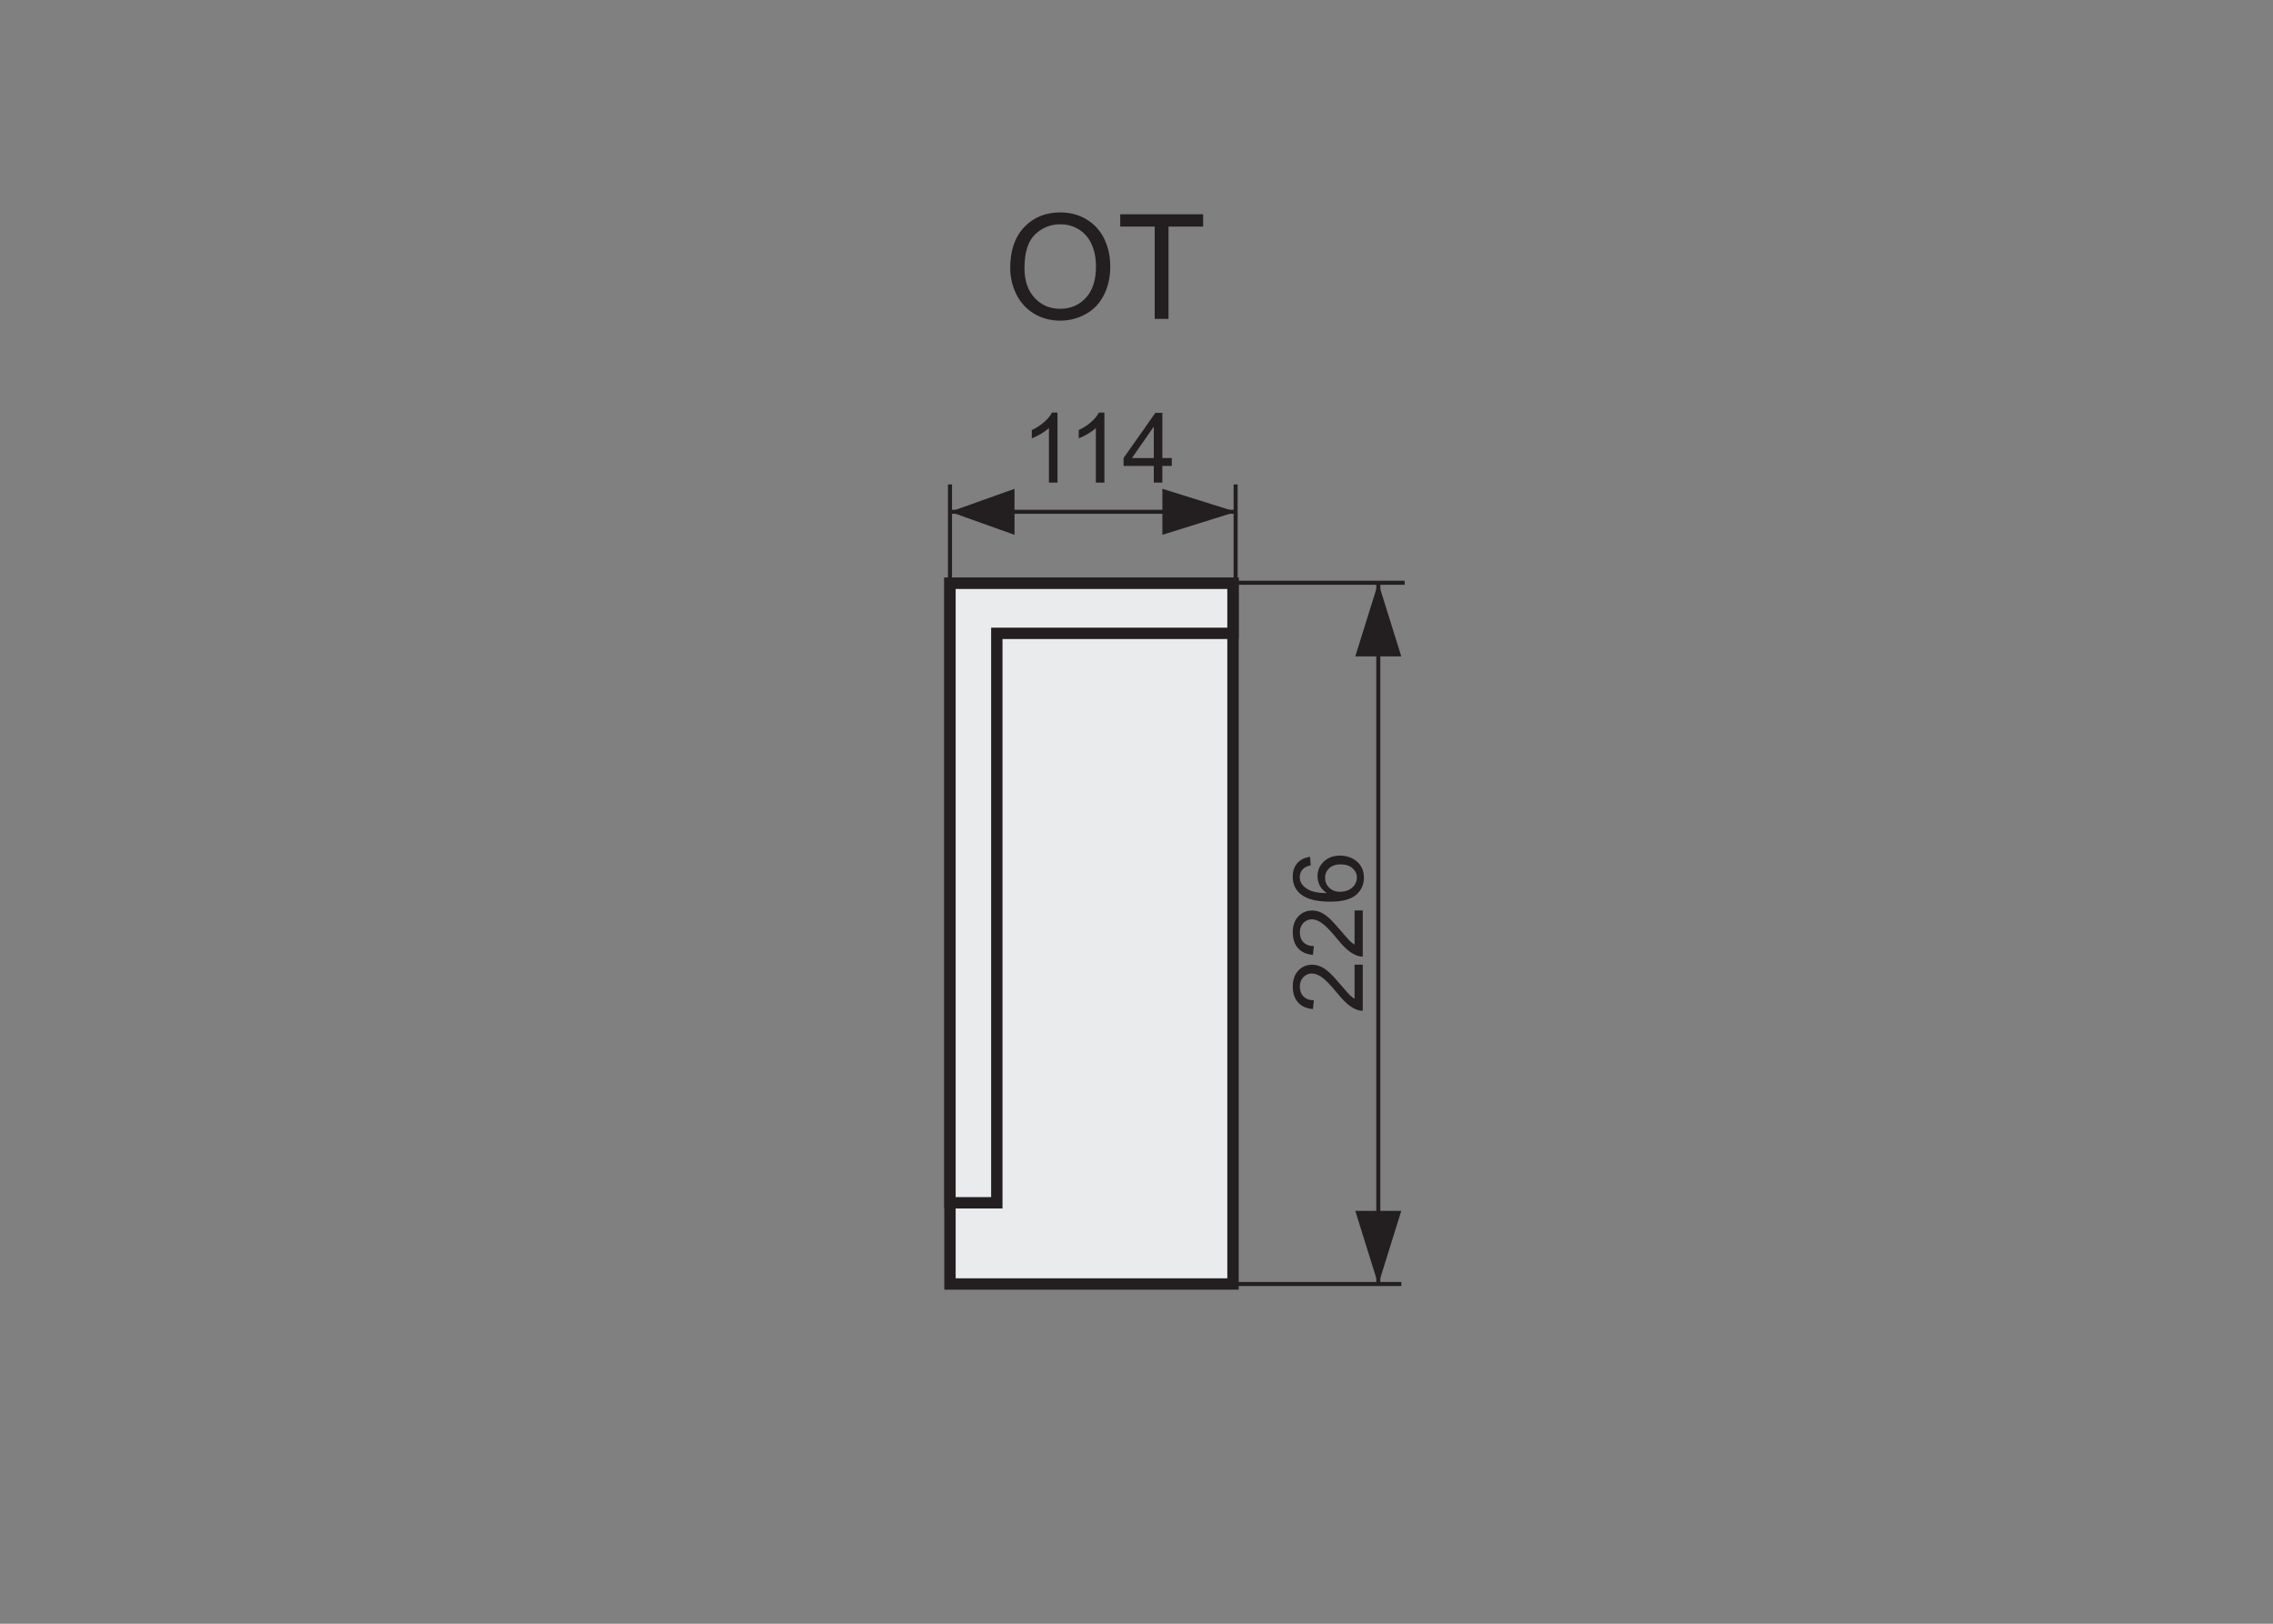<?xml version="1.0" encoding="utf-8"?>
<!-- Generator: Adobe Illustrator 16.0.3, SVG Export Plug-In . SVG Version: 6.00 Build 0)  -->
<!DOCTYPE svg PUBLIC "-//W3C//DTD SVG 1.1//EN" "http://www.w3.org/Graphics/SVG/1.1/DTD/svg11.dtd">
<svg version="1.1" xmlns="http://www.w3.org/2000/svg" xmlns:xlink="http://www.w3.org/1999/xlink" x="0px" y="0px" width="140px"
	 height="100px" viewBox="0 0 140 100" enable-background="new 0 0 140 100" xml:space="preserve">
<rect x="0" y="0" width="140" height="100" fill="#808080" stroke="none"/>
<g id="Warstwa_2_1_">
	<g>
		<path fill="#231F20" d="M62.222,16.5c0-1.069,0.287-1.906,0.861-2.512c0.574-0.604,1.315-0.907,2.224-0.907
			c0.595,0,1.131,0.142,1.608,0.426c0.477,0.284,0.841,0.681,1.092,1.189c0.25,0.508,0.376,1.084,0.376,1.729
			c0,0.653-0.132,1.238-0.396,1.753c-0.264,0.515-0.637,0.906-1.121,1.171c-0.483,0.266-1.005,0.398-1.564,0.398
			c-0.606,0-1.148-0.146-1.626-0.439c-0.478-0.293-0.839-0.693-1.085-1.2C62.345,17.601,62.222,17.065,62.222,16.5z M63.101,16.513
			c0,0.776,0.208,1.388,0.626,1.834c0.417,0.447,0.941,0.67,1.571,0.67c0.642,0,1.169-0.226,1.584-0.677
			c0.414-0.451,0.622-1.091,0.622-1.92c0-0.524-0.089-0.982-0.266-1.373c-0.177-0.392-0.437-0.694-0.777-0.91
			c-0.342-0.215-0.725-0.323-1.149-0.323c-0.604,0-1.123,0.208-1.558,0.622C63.318,14.852,63.101,15.543,63.101,16.513z"/>
		<path fill="#231F20" d="M71.121,19.638v-5.682h-2.123v-0.76h5.105v0.76h-2.131v5.682H71.121z"/>
	</g>
</g>
<g id="Warstwa_3">
	<path stroke="#231F20" stroke-width="0.25" stroke-miterlimit="10" d="M84.893,79.109V35.89V79.109z"/>
	<polygon fill="#231F20" points="86.309,40.425 83.475,40.425 84.893,35.89 84.893,35.89 	"/>
	<polygon fill="#231F20" points="86.31,74.572 83.475,74.572 84.892,79.109 84.892,79.109 	"/>
	<path fill="#231F20" stroke="#231F20" stroke-width="0.25" stroke-miterlimit="10" d="M86.518,35.89H75.943H86.518z"/>
	<path fill="#231F20" stroke="#231F20" stroke-width="0.25" stroke-miterlimit="10" d="M86.314,79.076H75.74H86.314z"/>
	<path fill="#231F20" stroke="#231F20" stroke-width="0.25" stroke-miterlimit="10" d="M58.518,31.52h17.588H58.518z"/>
	<path fill="#231F20" stroke="#231F20" stroke-width="0.25" stroke-miterlimit="10" d="M58.512,35.844v-6.01V35.844z"/>
	<path fill="#231F20" stroke="#231F20" stroke-width="0.25" stroke-miterlimit="10" d="M76.105,35.844v-6.01V35.844z"/>
	<polygon fill="#231F20" points="62.486,30.103 62.486,32.937 58.518,31.521 58.518,31.521 	"/>
	<polygon fill="#231F20" points="71.594,30.103 71.594,32.937 76.129,31.521 76.129,31.521 	"/>
	
		<rect x="58.512" y="35.923" fill="#EAEBEC" stroke="#231F20" stroke-width="0.7" stroke-miterlimit="10" width="17.432" height="43.153"/>
	<polygon fill="#EAEBEC" stroke="#231F20" stroke-width="0.7" stroke-miterlimit="10" points="75.943,35.923 75.943,39.005 
		61.397,39.005 61.397,74.076 58.512,74.076 58.512,35.923 	"/>
	<g>
		<path fill="#231F20" d="M83.429,59.408h0.507v2.838c-0.127,0.004-0.249-0.016-0.366-0.061c-0.193-0.072-0.384-0.189-0.571-0.348
			c-0.188-0.16-0.404-0.389-0.65-0.689c-0.383-0.467-0.686-0.783-0.91-0.947c-0.223-0.164-0.435-0.246-0.634-0.246
			c-0.209,0-0.386,0.074-0.528,0.225c-0.145,0.148-0.216,0.344-0.216,0.584c0,0.254,0.076,0.457,0.229,0.609s0.363,0.23,0.633,0.232
			l-0.056,0.541c-0.404-0.037-0.713-0.176-0.924-0.418c-0.213-0.242-0.318-0.568-0.318-0.977c0-0.412,0.114-0.738,0.343-0.979
			s0.512-0.359,0.85-0.359c0.172,0,0.341,0.035,0.507,0.105s0.341,0.186,0.524,0.35c0.184,0.162,0.436,0.434,0.756,0.813
			c0.266,0.316,0.446,0.52,0.54,0.609c0.096,0.09,0.19,0.164,0.286,0.223V59.408z"/>
		<path fill="#231F20" d="M83.429,56.07h0.507v2.84c-0.127,0.004-0.249-0.018-0.366-0.063c-0.193-0.072-0.384-0.188-0.571-0.348
			c-0.188-0.158-0.404-0.389-0.65-0.689c-0.383-0.467-0.686-0.781-0.91-0.945c-0.223-0.164-0.435-0.246-0.634-0.246
			c-0.209,0-0.386,0.074-0.528,0.223c-0.145,0.15-0.216,0.346-0.216,0.586c0,0.254,0.076,0.457,0.229,0.609s0.363,0.229,0.633,0.23
			l-0.056,0.543c-0.404-0.037-0.713-0.178-0.924-0.42c-0.213-0.242-0.318-0.566-0.318-0.975c0-0.412,0.114-0.738,0.343-0.979
			s0.512-0.361,0.85-0.361c0.172,0,0.341,0.035,0.507,0.105s0.341,0.188,0.524,0.35c0.184,0.164,0.436,0.436,0.756,0.814
			c0.266,0.316,0.446,0.52,0.54,0.609c0.096,0.09,0.19,0.164,0.286,0.223V56.07z"/>
		<path fill="#231F20" d="M80.692,52.77l0.041,0.523c-0.207,0.047-0.357,0.113-0.451,0.199c-0.15,0.143-0.226,0.318-0.226,0.527
			c0,0.168,0.047,0.316,0.141,0.443c0.121,0.166,0.298,0.297,0.53,0.393s0.563,0.145,0.993,0.148
			c-0.193-0.127-0.337-0.281-0.431-0.465s-0.141-0.377-0.141-0.578c0-0.352,0.13-0.65,0.388-0.898
			c0.26-0.246,0.594-0.369,1.004-0.369c0.27,0,0.52,0.057,0.752,0.174c0.23,0.115,0.408,0.275,0.531,0.479s0.185,0.434,0.185,0.691
			c0,0.439-0.161,0.799-0.485,1.076c-0.322,0.277-0.855,0.416-1.598,0.416c-0.83,0-1.434-0.154-1.811-0.461
			c-0.328-0.268-0.492-0.627-0.492-1.08c0-0.338,0.095-0.615,0.284-0.832C80.097,52.941,80.358,52.813,80.692,52.77z M82.544,54.922
			c0.182,0,0.355-0.039,0.521-0.115c0.166-0.078,0.292-0.186,0.38-0.324c0.086-0.139,0.13-0.283,0.13-0.436
			c0-0.223-0.09-0.414-0.27-0.574s-0.424-0.24-0.732-0.24c-0.297,0-0.53,0.078-0.702,0.236c-0.17,0.158-0.256,0.357-0.256,0.598
			c0,0.238,0.086,0.441,0.256,0.607C82.043,54.84,82.267,54.922,82.544,54.922z"/>
	</g>
	<g>
		<path fill="#231F20" d="M65.133,29.721h-0.527v-3.36c-0.127,0.121-0.293,0.242-0.5,0.363s-0.391,0.212-0.555,0.272v-0.51
			c0.295-0.139,0.553-0.307,0.773-0.504s0.377-0.389,0.469-0.574h0.34V29.721z"/>
		<path fill="#231F20" d="M68.024,29.721h-0.527v-3.36c-0.127,0.121-0.293,0.242-0.5,0.363s-0.391,0.212-0.555,0.272v-0.51
			c0.295-0.139,0.553-0.307,0.773-0.504s0.377-0.389,0.469-0.574h0.34V29.721z"/>
		<path fill="#231F20" d="M71.065,29.721v-1.028h-1.863v-0.483l1.96-2.783h0.431v2.783h0.58v0.483h-0.58v1.028H71.065z
			 M71.065,28.209v-1.937l-1.345,1.937H71.065z"/>
	</g>
</g>
</svg>
